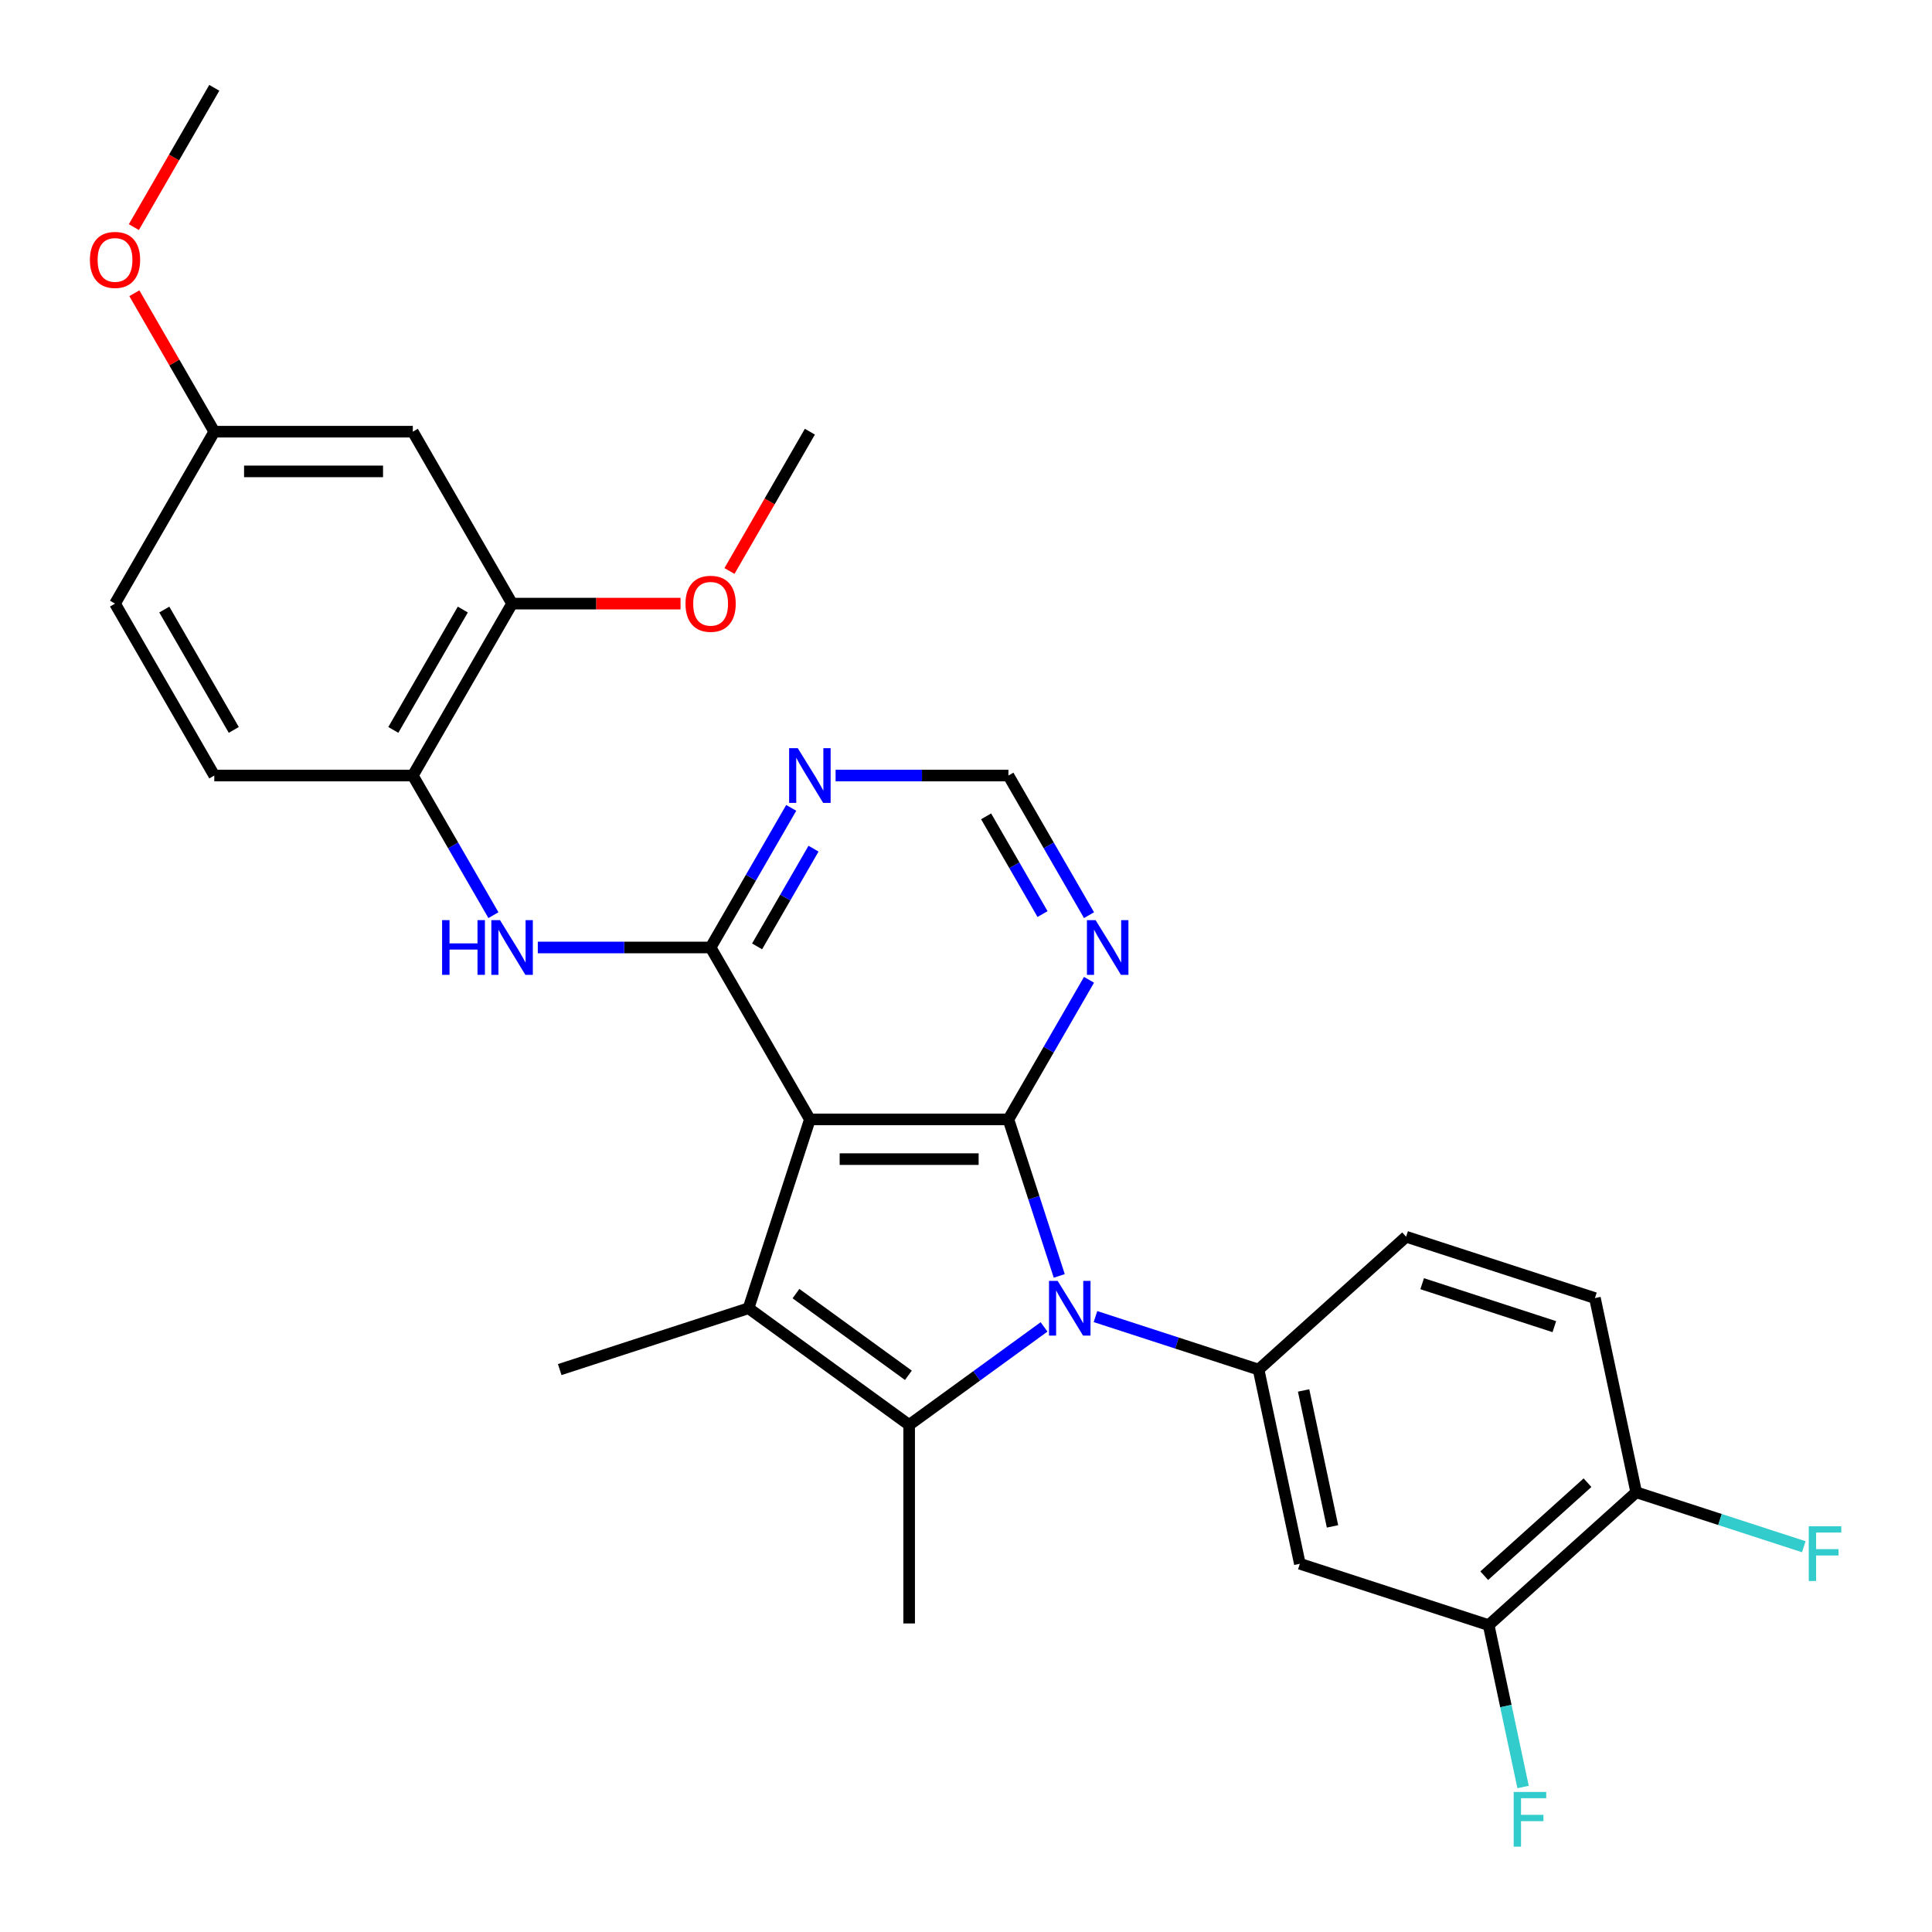 <?xml version='1.0' encoding='iso-8859-1'?>
<svg version='1.1' baseProfile='full'
              xmlns='http://www.w3.org/2000/svg'
                      xmlns:rdkit='http://www.rdkit.org/xml'
                      xmlns:xlink='http://www.w3.org/1999/xlink'
                  xml:space='preserve'
width='1000px' height='1000px' viewBox='0 0 1000 1000'>
<!-- END OF HEADER -->
<rect style='opacity:1.0;fill:#FFFFFF;stroke:none' width='1000' height='1000' x='0' y='0'> </rect>
<path class='bond-1' d='M 548.272,660.41 L 535.112,619.909' style='fill:none;fill-rule:evenodd;stroke:#0000FF;stroke-width:6px;stroke-linecap:butt;stroke-linejoin:miter;stroke-opacity:1' />
<path class='bond-1' d='M 535.112,619.909 L 521.953,579.408' style='fill:none;fill-rule:evenodd;stroke:#000000;stroke-width:6px;stroke-linecap:butt;stroke-linejoin:miter;stroke-opacity:1' />
<path class='bond-2' d='M 540.398,686.808 L 505.486,712.174' style='fill:none;fill-rule:evenodd;stroke:#0000FF;stroke-width:6px;stroke-linecap:butt;stroke-linejoin:miter;stroke-opacity:1' />
<path class='bond-2' d='M 505.486,712.174 L 470.573,737.539' style='fill:none;fill-rule:evenodd;stroke:#000000;stroke-width:6px;stroke-linecap:butt;stroke-linejoin:miter;stroke-opacity:1' />
<path class='bond-5' d='M 567.016,681.463 L 609.227,695.178' style='fill:none;fill-rule:evenodd;stroke:#0000FF;stroke-width:6px;stroke-linecap:butt;stroke-linejoin:miter;stroke-opacity:1' />
<path class='bond-5' d='M 609.227,695.178 L 651.437,708.893' style='fill:none;fill-rule:evenodd;stroke:#000000;stroke-width:6px;stroke-linecap:butt;stroke-linejoin:miter;stroke-opacity:1' />
<path class='bond-0' d='M 419.193,579.408 L 521.953,579.408' style='fill:none;fill-rule:evenodd;stroke:#000000;stroke-width:6px;stroke-linecap:butt;stroke-linejoin:miter;stroke-opacity:1' />
<path class='bond-0' d='M 434.607,599.96 L 506.539,599.96' style='fill:none;fill-rule:evenodd;stroke:#000000;stroke-width:6px;stroke-linecap:butt;stroke-linejoin:miter;stroke-opacity:1' />
<path class='bond-4' d='M 419.193,579.408 L 367.814,490.416' style='fill:none;fill-rule:evenodd;stroke:#000000;stroke-width:6px;stroke-linecap:butt;stroke-linejoin:miter;stroke-opacity:1' />
<path class='bond-29' d='M 419.193,579.408 L 387.439,677.139' style='fill:none;fill-rule:evenodd;stroke:#000000;stroke-width:6px;stroke-linecap:butt;stroke-linejoin:miter;stroke-opacity:1' />
<path class='bond-7' d='M 521.953,579.408 L 542.814,543.277' style='fill:none;fill-rule:evenodd;stroke:#000000;stroke-width:6px;stroke-linecap:butt;stroke-linejoin:miter;stroke-opacity:1' />
<path class='bond-7' d='M 542.814,543.277 L 563.674,507.145' style='fill:none;fill-rule:evenodd;stroke:#0000FF;stroke-width:6px;stroke-linecap:butt;stroke-linejoin:miter;stroke-opacity:1' />
<path class='bond-3' d='M 470.573,737.539 L 387.439,677.139' style='fill:none;fill-rule:evenodd;stroke:#000000;stroke-width:6px;stroke-linecap:butt;stroke-linejoin:miter;stroke-opacity:1' />
<path class='bond-3' d='M 470.183,711.852 L 411.989,669.572' style='fill:none;fill-rule:evenodd;stroke:#000000;stroke-width:6px;stroke-linecap:butt;stroke-linejoin:miter;stroke-opacity:1' />
<path class='bond-20' d='M 470.573,737.539 L 470.573,840.299' style='fill:none;fill-rule:evenodd;stroke:#000000;stroke-width:6px;stroke-linecap:butt;stroke-linejoin:miter;stroke-opacity:1' />
<path class='bond-21' d='M 387.439,677.139 L 289.709,708.893' style='fill:none;fill-rule:evenodd;stroke:#000000;stroke-width:6px;stroke-linecap:butt;stroke-linejoin:miter;stroke-opacity:1' />
<path class='bond-6' d='M 367.814,490.416 L 323.088,490.416' style='fill:none;fill-rule:evenodd;stroke:#000000;stroke-width:6px;stroke-linecap:butt;stroke-linejoin:miter;stroke-opacity:1' />
<path class='bond-6' d='M 323.088,490.416 L 278.363,490.416' style='fill:none;fill-rule:evenodd;stroke:#0000FF;stroke-width:6px;stroke-linecap:butt;stroke-linejoin:miter;stroke-opacity:1' />
<path class='bond-31' d='M 367.814,490.416 L 388.674,454.284' style='fill:none;fill-rule:evenodd;stroke:#000000;stroke-width:6px;stroke-linecap:butt;stroke-linejoin:miter;stroke-opacity:1' />
<path class='bond-31' d='M 388.674,454.284 L 409.535,418.153' style='fill:none;fill-rule:evenodd;stroke:#0000FF;stroke-width:6px;stroke-linecap:butt;stroke-linejoin:miter;stroke-opacity:1' />
<path class='bond-31' d='M 391.87,489.853 L 406.473,464.56' style='fill:none;fill-rule:evenodd;stroke:#000000;stroke-width:6px;stroke-linecap:butt;stroke-linejoin:miter;stroke-opacity:1' />
<path class='bond-31' d='M 406.473,464.56 L 421.075,439.268' style='fill:none;fill-rule:evenodd;stroke:#0000FF;stroke-width:6px;stroke-linecap:butt;stroke-linejoin:miter;stroke-opacity:1' />
<path class='bond-9' d='M 651.437,708.893 L 672.802,809.407' style='fill:none;fill-rule:evenodd;stroke:#000000;stroke-width:6px;stroke-linecap:butt;stroke-linejoin:miter;stroke-opacity:1' />
<path class='bond-9' d='M 674.745,719.697 L 689.7,790.057' style='fill:none;fill-rule:evenodd;stroke:#000000;stroke-width:6px;stroke-linecap:butt;stroke-linejoin:miter;stroke-opacity:1' />
<path class='bond-15' d='M 651.437,708.893 L 727.803,640.133' style='fill:none;fill-rule:evenodd;stroke:#000000;stroke-width:6px;stroke-linecap:butt;stroke-linejoin:miter;stroke-opacity:1' />
<path class='bond-10' d='M 255.396,473.687 L 234.535,437.555' style='fill:none;fill-rule:evenodd;stroke:#0000FF;stroke-width:6px;stroke-linecap:butt;stroke-linejoin:miter;stroke-opacity:1' />
<path class='bond-10' d='M 234.535,437.555 L 213.674,401.424' style='fill:none;fill-rule:evenodd;stroke:#000000;stroke-width:6px;stroke-linecap:butt;stroke-linejoin:miter;stroke-opacity:1' />
<path class='bond-13' d='M 563.674,473.687 L 542.814,437.555' style='fill:none;fill-rule:evenodd;stroke:#0000FF;stroke-width:6px;stroke-linecap:butt;stroke-linejoin:miter;stroke-opacity:1' />
<path class='bond-13' d='M 542.814,437.555 L 521.953,401.424' style='fill:none;fill-rule:evenodd;stroke:#000000;stroke-width:6px;stroke-linecap:butt;stroke-linejoin:miter;stroke-opacity:1' />
<path class='bond-13' d='M 539.617,473.124 L 525.015,447.831' style='fill:none;fill-rule:evenodd;stroke:#0000FF;stroke-width:6px;stroke-linecap:butt;stroke-linejoin:miter;stroke-opacity:1' />
<path class='bond-13' d='M 525.015,447.831 L 510.413,422.539' style='fill:none;fill-rule:evenodd;stroke:#000000;stroke-width:6px;stroke-linecap:butt;stroke-linejoin:miter;stroke-opacity:1' />
<path class='bond-8' d='M 432.502,401.424 L 477.228,401.424' style='fill:none;fill-rule:evenodd;stroke:#0000FF;stroke-width:6px;stroke-linecap:butt;stroke-linejoin:miter;stroke-opacity:1' />
<path class='bond-8' d='M 477.228,401.424 L 521.953,401.424' style='fill:none;fill-rule:evenodd;stroke:#000000;stroke-width:6px;stroke-linecap:butt;stroke-linejoin:miter;stroke-opacity:1' />
<path class='bond-11' d='M 672.802,809.407 L 770.532,841.161' style='fill:none;fill-rule:evenodd;stroke:#000000;stroke-width:6px;stroke-linecap:butt;stroke-linejoin:miter;stroke-opacity:1' />
<path class='bond-12' d='M 213.674,401.424 L 265.054,312.432' style='fill:none;fill-rule:evenodd;stroke:#000000;stroke-width:6px;stroke-linecap:butt;stroke-linejoin:miter;stroke-opacity:1' />
<path class='bond-12' d='M 203.583,377.799 L 239.549,315.504' style='fill:none;fill-rule:evenodd;stroke:#000000;stroke-width:6px;stroke-linecap:butt;stroke-linejoin:miter;stroke-opacity:1' />
<path class='bond-17' d='M 213.674,401.424 L 110.915,401.424' style='fill:none;fill-rule:evenodd;stroke:#000000;stroke-width:6px;stroke-linecap:butt;stroke-linejoin:miter;stroke-opacity:1' />
<path class='bond-22' d='M 770.532,841.161 L 779.437,883.054' style='fill:none;fill-rule:evenodd;stroke:#000000;stroke-width:6px;stroke-linecap:butt;stroke-linejoin:miter;stroke-opacity:1' />
<path class='bond-22' d='M 779.437,883.054 L 788.341,924.946' style='fill:none;fill-rule:evenodd;stroke:#33CCCC;stroke-width:6px;stroke-linecap:butt;stroke-linejoin:miter;stroke-opacity:1' />
<path class='bond-30' d='M 770.532,841.161 L 846.898,772.402' style='fill:none;fill-rule:evenodd;stroke:#000000;stroke-width:6px;stroke-linecap:butt;stroke-linejoin:miter;stroke-opacity:1' />
<path class='bond-30' d='M 768.235,815.574 L 821.691,767.443' style='fill:none;fill-rule:evenodd;stroke:#000000;stroke-width:6px;stroke-linecap:butt;stroke-linejoin:miter;stroke-opacity:1' />
<path class='bond-14' d='M 265.054,312.432 L 213.674,223.439' style='fill:none;fill-rule:evenodd;stroke:#000000;stroke-width:6px;stroke-linecap:butt;stroke-linejoin:miter;stroke-opacity:1' />
<path class='bond-25' d='M 265.054,312.432 L 308.649,312.432' style='fill:none;fill-rule:evenodd;stroke:#000000;stroke-width:6px;stroke-linecap:butt;stroke-linejoin:miter;stroke-opacity:1' />
<path class='bond-25' d='M 308.649,312.432 L 352.245,312.432' style='fill:none;fill-rule:evenodd;stroke:#FF0000;stroke-width:6px;stroke-linecap:butt;stroke-linejoin:miter;stroke-opacity:1' />
<path class='bond-32' d='M 213.674,223.439 L 110.915,223.439' style='fill:none;fill-rule:evenodd;stroke:#000000;stroke-width:6px;stroke-linecap:butt;stroke-linejoin:miter;stroke-opacity:1' />
<path class='bond-32' d='M 198.261,243.991 L 126.329,243.991' style='fill:none;fill-rule:evenodd;stroke:#000000;stroke-width:6px;stroke-linecap:butt;stroke-linejoin:miter;stroke-opacity:1' />
<path class='bond-18' d='M 727.803,640.133 L 825.533,671.888' style='fill:none;fill-rule:evenodd;stroke:#000000;stroke-width:6px;stroke-linecap:butt;stroke-linejoin:miter;stroke-opacity:1' />
<path class='bond-18' d='M 736.111,664.443 L 804.522,686.671' style='fill:none;fill-rule:evenodd;stroke:#000000;stroke-width:6px;stroke-linecap:butt;stroke-linejoin:miter;stroke-opacity:1' />
<path class='bond-16' d='M 846.898,772.402 L 825.533,671.888' style='fill:none;fill-rule:evenodd;stroke:#000000;stroke-width:6px;stroke-linecap:butt;stroke-linejoin:miter;stroke-opacity:1' />
<path class='bond-23' d='M 846.898,772.402 L 890.268,786.494' style='fill:none;fill-rule:evenodd;stroke:#000000;stroke-width:6px;stroke-linecap:butt;stroke-linejoin:miter;stroke-opacity:1' />
<path class='bond-23' d='M 890.268,786.494 L 933.639,800.586' style='fill:none;fill-rule:evenodd;stroke:#33CCCC;stroke-width:6px;stroke-linecap:butt;stroke-linejoin:miter;stroke-opacity:1' />
<path class='bond-24' d='M 110.915,401.424 L 59.535,312.432' style='fill:none;fill-rule:evenodd;stroke:#000000;stroke-width:6px;stroke-linecap:butt;stroke-linejoin:miter;stroke-opacity:1' />
<path class='bond-24' d='M 121.006,377.799 L 85.041,315.504' style='fill:none;fill-rule:evenodd;stroke:#000000;stroke-width:6px;stroke-linecap:butt;stroke-linejoin:miter;stroke-opacity:1' />
<path class='bond-19' d='M 110.915,223.439 L 59.535,312.432' style='fill:none;fill-rule:evenodd;stroke:#000000;stroke-width:6px;stroke-linecap:butt;stroke-linejoin:miter;stroke-opacity:1' />
<path class='bond-26' d='M 110.915,223.439 L 90.228,187.608' style='fill:none;fill-rule:evenodd;stroke:#000000;stroke-width:6px;stroke-linecap:butt;stroke-linejoin:miter;stroke-opacity:1' />
<path class='bond-26' d='M 90.228,187.608 L 69.54,151.776' style='fill:none;fill-rule:evenodd;stroke:#FF0000;stroke-width:6px;stroke-linecap:butt;stroke-linejoin:miter;stroke-opacity:1' />
<path class='bond-27' d='M 377.565,295.543 L 398.379,259.491' style='fill:none;fill-rule:evenodd;stroke:#FF0000;stroke-width:6px;stroke-linecap:butt;stroke-linejoin:miter;stroke-opacity:1' />
<path class='bond-27' d='M 398.379,259.491 L 419.193,223.439' style='fill:none;fill-rule:evenodd;stroke:#000000;stroke-width:6px;stroke-linecap:butt;stroke-linejoin:miter;stroke-opacity:1' />
<path class='bond-28' d='M 69.286,117.558 L 90.1,81.506' style='fill:none;fill-rule:evenodd;stroke:#FF0000;stroke-width:6px;stroke-linecap:butt;stroke-linejoin:miter;stroke-opacity:1' />
<path class='bond-28' d='M 90.1,81.506 L 110.915,45.455' style='fill:none;fill-rule:evenodd;stroke:#000000;stroke-width:6px;stroke-linecap:butt;stroke-linejoin:miter;stroke-opacity:1' />
<path  class='atom-0' d='M 547.447 662.979
L 556.727 677.979
Q 557.647 679.459, 559.127 682.139
Q 560.607 684.819, 560.687 684.979
L 560.687 662.979
L 564.447 662.979
L 564.447 691.299
L 560.567 691.299
L 550.607 674.899
Q 549.447 672.979, 548.207 670.779
Q 547.007 668.579, 546.647 667.899
L 546.647 691.299
L 542.967 691.299
L 542.967 662.979
L 547.447 662.979
' fill='#0000FF'/>
<path  class='atom-7' d='M 228.834 476.256
L 232.674 476.256
L 232.674 488.296
L 247.154 488.296
L 247.154 476.256
L 250.994 476.256
L 250.994 504.576
L 247.154 504.576
L 247.154 491.496
L 232.674 491.496
L 232.674 504.576
L 228.834 504.576
L 228.834 476.256
' fill='#0000FF'/>
<path  class='atom-7' d='M 258.794 476.256
L 268.074 491.256
Q 268.994 492.736, 270.474 495.416
Q 271.954 498.096, 272.034 498.256
L 272.034 476.256
L 275.794 476.256
L 275.794 504.576
L 271.914 504.576
L 261.954 488.176
Q 260.794 486.256, 259.554 484.056
Q 258.354 481.856, 257.994 481.176
L 257.994 504.576
L 254.314 504.576
L 254.314 476.256
L 258.794 476.256
' fill='#0000FF'/>
<path  class='atom-8' d='M 567.073 476.256
L 576.353 491.256
Q 577.273 492.736, 578.753 495.416
Q 580.233 498.096, 580.313 498.256
L 580.313 476.256
L 584.073 476.256
L 584.073 504.576
L 580.193 504.576
L 570.233 488.176
Q 569.073 486.256, 567.833 484.056
Q 566.633 481.856, 566.273 481.176
L 566.273 504.576
L 562.593 504.576
L 562.593 476.256
L 567.073 476.256
' fill='#0000FF'/>
<path  class='atom-9' d='M 412.933 387.264
L 422.213 402.264
Q 423.133 403.744, 424.613 406.424
Q 426.093 409.104, 426.173 409.264
L 426.173 387.264
L 429.933 387.264
L 429.933 415.584
L 426.053 415.584
L 416.093 399.184
Q 414.933 397.264, 413.693 395.064
Q 412.493 392.864, 412.133 392.184
L 412.133 415.584
L 408.453 415.584
L 408.453 387.264
L 412.933 387.264
' fill='#0000FF'/>
<path  class='atom-23' d='M 783.477 927.515
L 800.317 927.515
L 800.317 930.755
L 787.277 930.755
L 787.277 939.355
L 798.877 939.355
L 798.877 942.635
L 787.277 942.635
L 787.277 955.835
L 783.477 955.835
L 783.477 927.515
' fill='#33CCCC'/>
<path  class='atom-24' d='M 936.208 789.996
L 953.048 789.996
L 953.048 793.236
L 940.008 793.236
L 940.008 801.836
L 951.608 801.836
L 951.608 805.116
L 940.008 805.116
L 940.008 818.316
L 936.208 818.316
L 936.208 789.996
' fill='#33CCCC'/>
<path  class='atom-26' d='M 354.814 312.512
Q 354.814 305.712, 358.174 301.912
Q 361.534 298.112, 367.814 298.112
Q 374.094 298.112, 377.454 301.912
Q 380.814 305.712, 380.814 312.512
Q 380.814 319.392, 377.414 323.312
Q 374.014 327.192, 367.814 327.192
Q 361.574 327.192, 358.174 323.312
Q 354.814 319.432, 354.814 312.512
M 367.814 323.992
Q 372.134 323.992, 374.454 321.112
Q 376.814 318.192, 376.814 312.512
Q 376.814 306.952, 374.454 304.152
Q 372.134 301.312, 367.814 301.312
Q 363.494 301.312, 361.134 304.112
Q 358.814 306.912, 358.814 312.512
Q 358.814 318.232, 361.134 321.112
Q 363.494 323.992, 367.814 323.992
' fill='#FF0000'/>
<path  class='atom-27' d='M 46.535 134.527
Q 46.535 127.727, 49.895 123.927
Q 53.255 120.127, 59.535 120.127
Q 65.815 120.127, 69.175 123.927
Q 72.535 127.727, 72.535 134.527
Q 72.535 141.407, 69.135 145.327
Q 65.735 149.207, 59.535 149.207
Q 53.295 149.207, 49.895 145.327
Q 46.535 141.447, 46.535 134.527
M 59.535 146.007
Q 63.855 146.007, 66.175 143.127
Q 68.535 140.207, 68.535 134.527
Q 68.535 128.967, 66.175 126.167
Q 63.855 123.327, 59.535 123.327
Q 55.215 123.327, 52.855 126.127
Q 50.535 128.927, 50.535 134.527
Q 50.535 140.247, 52.855 143.127
Q 55.215 146.007, 59.535 146.007
' fill='#FF0000'/>
</svg>
